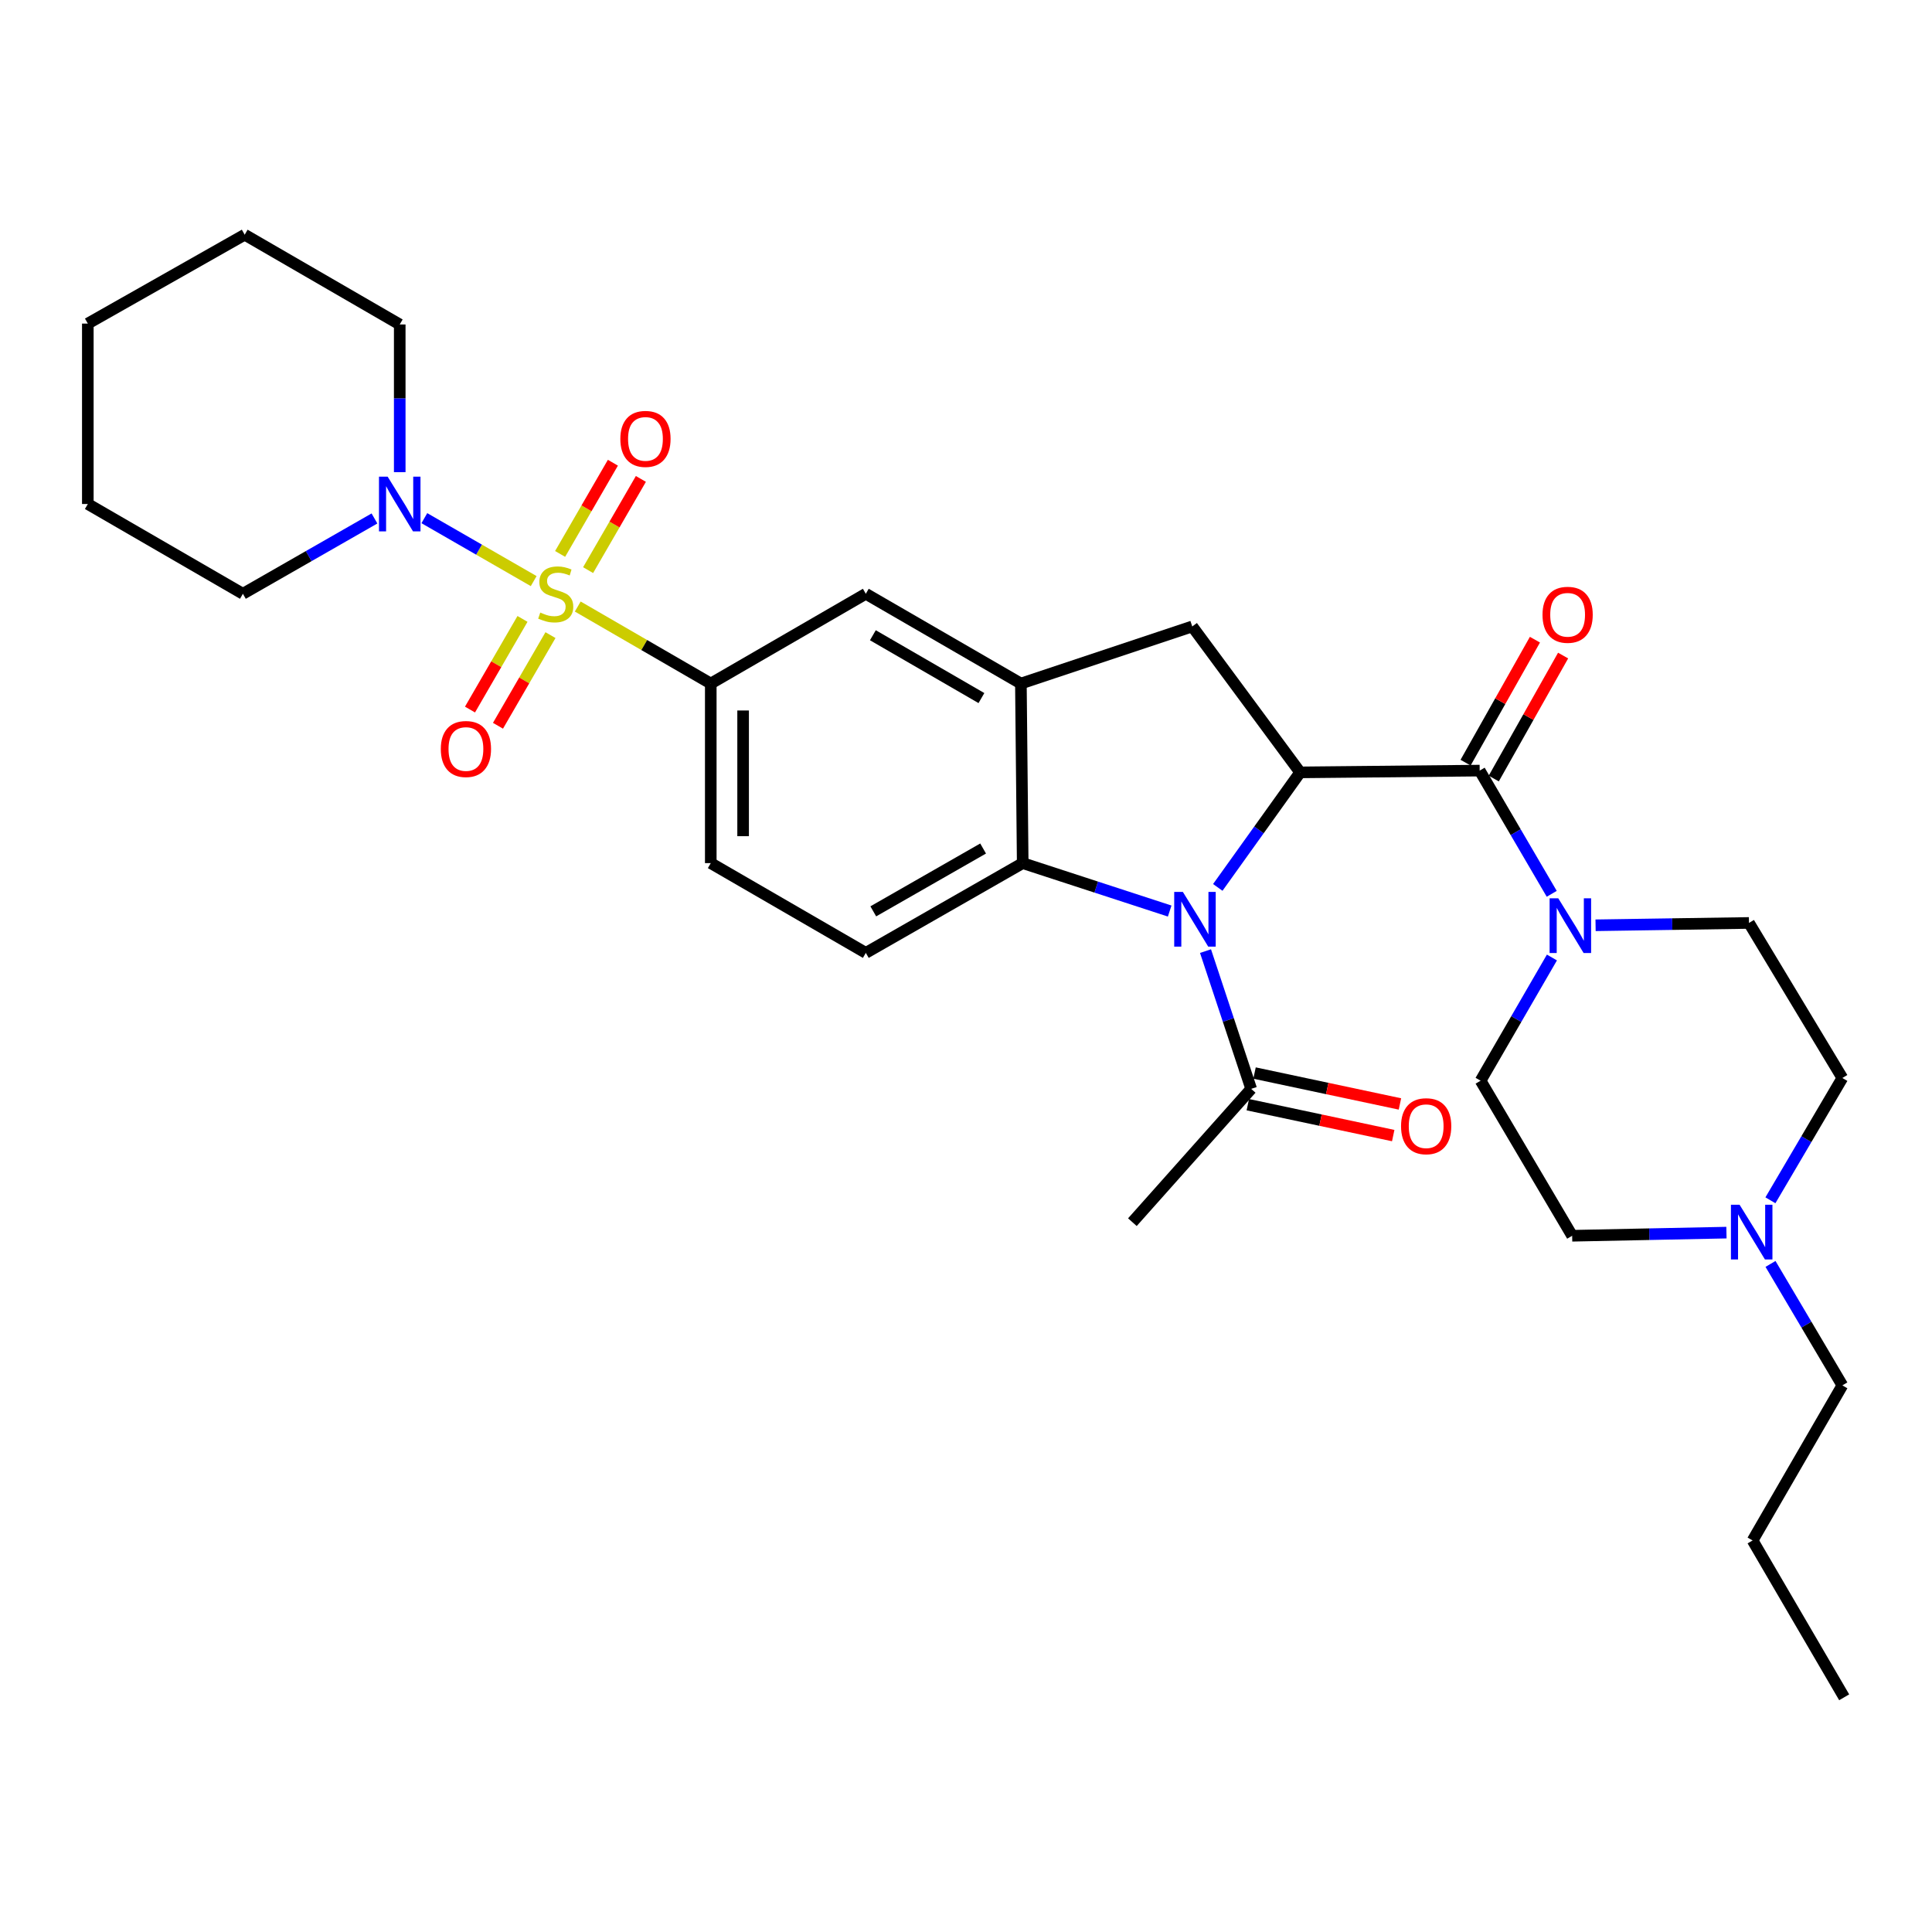 <?xml version='1.0' encoding='iso-8859-1'?>
<svg version='1.1' baseProfile='full'
              xmlns='http://www.w3.org/2000/svg'
                      xmlns:rdkit='http://www.rdkit.org/xml'
                      xmlns:xlink='http://www.w3.org/1999/xlink'
                  xml:space='preserve'
width='1000px' height='1000px' viewBox='0 0 1000 1000'>
<!-- END OF HEADER -->
<rect style='opacity:1.0;fill:#FFFFFF;stroke:none' width='1000' height='1000' x='0' y='0'> </rect>
<path class='bond-5' d='M 299.043,313.941 L 333.468,333.873' style='fill:none;fill-rule:evenodd;stroke:#CCCC00;stroke-width:6px;stroke-linecap:butt;stroke-linejoin:miter;stroke-opacity:1' />
<path class='bond-5' d='M 333.468,333.873 L 367.894,353.804' style='fill:none;fill-rule:evenodd;stroke:#000000;stroke-width:6px;stroke-linecap:butt;stroke-linejoin:miter;stroke-opacity:1' />
<path class='bond-6' d='M 276.235,300.775 L 247.939,284.489' style='fill:none;fill-rule:evenodd;stroke:#CCCC00;stroke-width:6px;stroke-linecap:butt;stroke-linejoin:miter;stroke-opacity:1' />
<path class='bond-6' d='M 247.939,284.489 L 219.642,268.202' style='fill:none;fill-rule:evenodd;stroke:#0000FF;stroke-width:6px;stroke-linecap:butt;stroke-linejoin:miter;stroke-opacity:1' />
<path class='bond-11' d='M 270.441,320.346 L 256.855,343.805' style='fill:none;fill-rule:evenodd;stroke:#CCCC00;stroke-width:6px;stroke-linecap:butt;stroke-linejoin:miter;stroke-opacity:1' />
<path class='bond-11' d='M 256.855,343.805 L 243.269,367.264' style='fill:none;fill-rule:evenodd;stroke:#FF0000;stroke-width:6px;stroke-linecap:butt;stroke-linejoin:miter;stroke-opacity:1' />
<path class='bond-11' d='M 284.927,328.735 L 271.341,352.194' style='fill:none;fill-rule:evenodd;stroke:#CCCC00;stroke-width:6px;stroke-linecap:butt;stroke-linejoin:miter;stroke-opacity:1' />
<path class='bond-11' d='M 271.341,352.194 L 257.755,375.653' style='fill:none;fill-rule:evenodd;stroke:#FF0000;stroke-width:6px;stroke-linecap:butt;stroke-linejoin:miter;stroke-opacity:1' />
<path class='bond-12' d='M 304.402,295.096 L 318.063,271.492' style='fill:none;fill-rule:evenodd;stroke:#CCCC00;stroke-width:6px;stroke-linecap:butt;stroke-linejoin:miter;stroke-opacity:1' />
<path class='bond-12' d='M 318.063,271.492 L 331.724,247.888' style='fill:none;fill-rule:evenodd;stroke:#FF0000;stroke-width:6px;stroke-linecap:butt;stroke-linejoin:miter;stroke-opacity:1' />
<path class='bond-12' d='M 289.914,286.711 L 303.574,263.107' style='fill:none;fill-rule:evenodd;stroke:#CCCC00;stroke-width:6px;stroke-linecap:butt;stroke-linejoin:miter;stroke-opacity:1' />
<path class='bond-12' d='M 303.574,263.107 L 317.235,239.503' style='fill:none;fill-rule:evenodd;stroke:#FF0000;stroke-width:6px;stroke-linecap:butt;stroke-linejoin:miter;stroke-opacity:1' />
<path class='bond-0' d='M 605.425,471.554 L 567.388,459.151' style='fill:none;fill-rule:evenodd;stroke:#0000FF;stroke-width:6px;stroke-linecap:butt;stroke-linejoin:miter;stroke-opacity:1' />
<path class='bond-0' d='M 567.388,459.151 L 529.351,446.748' style='fill:none;fill-rule:evenodd;stroke:#000000;stroke-width:6px;stroke-linecap:butt;stroke-linejoin:miter;stroke-opacity:1' />
<path class='bond-9' d='M 623.97,492.292 L 635.79,527.943' style='fill:none;fill-rule:evenodd;stroke:#0000FF;stroke-width:6px;stroke-linecap:butt;stroke-linejoin:miter;stroke-opacity:1' />
<path class='bond-9' d='M 635.79,527.943 L 647.609,563.593' style='fill:none;fill-rule:evenodd;stroke:#000000;stroke-width:6px;stroke-linecap:butt;stroke-linejoin:miter;stroke-opacity:1' />
<path class='bond-33' d='M 630.322,459.322 L 651.637,429.553' style='fill:none;fill-rule:evenodd;stroke:#0000FF;stroke-width:6px;stroke-linecap:butt;stroke-linejoin:miter;stroke-opacity:1' />
<path class='bond-33' d='M 651.637,429.553 L 672.952,399.783' style='fill:none;fill-rule:evenodd;stroke:#000000;stroke-width:6px;stroke-linecap:butt;stroke-linejoin:miter;stroke-opacity:1' />
<path class='bond-1' d='M 672.952,399.783 L 617.105,324.249' style='fill:none;fill-rule:evenodd;stroke:#000000;stroke-width:6px;stroke-linecap:butt;stroke-linejoin:miter;stroke-opacity:1' />
<path class='bond-2' d='M 672.952,399.783 L 765.877,398.863' style='fill:none;fill-rule:evenodd;stroke:#000000;stroke-width:6px;stroke-linecap:butt;stroke-linejoin:miter;stroke-opacity:1' />
<path class='bond-7' d='M 765.877,398.863 L 784.525,430.75' style='fill:none;fill-rule:evenodd;stroke:#000000;stroke-width:6px;stroke-linecap:butt;stroke-linejoin:miter;stroke-opacity:1' />
<path class='bond-7' d='M 784.525,430.75 L 803.173,462.637' style='fill:none;fill-rule:evenodd;stroke:#0000FF;stroke-width:6px;stroke-linecap:butt;stroke-linejoin:miter;stroke-opacity:1' />
<path class='bond-15' d='M 773.168,402.974 L 791.115,371.146' style='fill:none;fill-rule:evenodd;stroke:#000000;stroke-width:6px;stroke-linecap:butt;stroke-linejoin:miter;stroke-opacity:1' />
<path class='bond-15' d='M 791.115,371.146 L 809.062,339.318' style='fill:none;fill-rule:evenodd;stroke:#FF0000;stroke-width:6px;stroke-linecap:butt;stroke-linejoin:miter;stroke-opacity:1' />
<path class='bond-15' d='M 758.586,394.752 L 776.533,362.924' style='fill:none;fill-rule:evenodd;stroke:#000000;stroke-width:6px;stroke-linecap:butt;stroke-linejoin:miter;stroke-opacity:1' />
<path class='bond-15' d='M 776.533,362.924 L 794.48,331.096' style='fill:none;fill-rule:evenodd;stroke:#FF0000;stroke-width:6px;stroke-linecap:butt;stroke-linejoin:miter;stroke-opacity:1' />
<path class='bond-3' d='M 529.351,446.748 L 448.143,493.211' style='fill:none;fill-rule:evenodd;stroke:#000000;stroke-width:6px;stroke-linecap:butt;stroke-linejoin:miter;stroke-opacity:1' />
<path class='bond-3' d='M 508.856,439.188 L 452.011,471.712' style='fill:none;fill-rule:evenodd;stroke:#000000;stroke-width:6px;stroke-linecap:butt;stroke-linejoin:miter;stroke-opacity:1' />
<path class='bond-31' d='M 529.351,446.748 L 528.411,353.804' style='fill:none;fill-rule:evenodd;stroke:#000000;stroke-width:6px;stroke-linecap:butt;stroke-linejoin:miter;stroke-opacity:1' />
<path class='bond-4' d='M 528.411,353.804 L 448.143,307.342' style='fill:none;fill-rule:evenodd;stroke:#000000;stroke-width:6px;stroke-linecap:butt;stroke-linejoin:miter;stroke-opacity:1' />
<path class='bond-4' d='M 507.985,361.323 L 451.797,328.799' style='fill:none;fill-rule:evenodd;stroke:#000000;stroke-width:6px;stroke-linecap:butt;stroke-linejoin:miter;stroke-opacity:1' />
<path class='bond-8' d='M 528.411,353.804 L 617.105,324.249' style='fill:none;fill-rule:evenodd;stroke:#000000;stroke-width:6px;stroke-linecap:butt;stroke-linejoin:miter;stroke-opacity:1' />
<path class='bond-10' d='M 367.894,353.804 L 448.143,307.342' style='fill:none;fill-rule:evenodd;stroke:#000000;stroke-width:6px;stroke-linecap:butt;stroke-linejoin:miter;stroke-opacity:1' />
<path class='bond-16' d='M 367.894,353.804 L 367.894,446.748' style='fill:none;fill-rule:evenodd;stroke:#000000;stroke-width:6px;stroke-linecap:butt;stroke-linejoin:miter;stroke-opacity:1' />
<path class='bond-16' d='M 384.634,367.746 L 384.634,432.807' style='fill:none;fill-rule:evenodd;stroke:#000000;stroke-width:6px;stroke-linecap:butt;stroke-linejoin:miter;stroke-opacity:1' />
<path class='bond-22' d='M 206.902,244.387 L 206.902,206.166' style='fill:none;fill-rule:evenodd;stroke:#0000FF;stroke-width:6px;stroke-linecap:butt;stroke-linejoin:miter;stroke-opacity:1' />
<path class='bond-22' d='M 206.902,206.166 L 206.902,167.944' style='fill:none;fill-rule:evenodd;stroke:#000000;stroke-width:6px;stroke-linecap:butt;stroke-linejoin:miter;stroke-opacity:1' />
<path class='bond-23' d='M 193.824,268.357 L 159.773,287.849' style='fill:none;fill-rule:evenodd;stroke:#0000FF;stroke-width:6px;stroke-linecap:butt;stroke-linejoin:miter;stroke-opacity:1' />
<path class='bond-23' d='M 159.773,287.849 L 125.723,307.342' style='fill:none;fill-rule:evenodd;stroke:#000000;stroke-width:6px;stroke-linecap:butt;stroke-linejoin:miter;stroke-opacity:1' />
<path class='bond-17' d='M 803.273,495.6 L 784.812,527.485' style='fill:none;fill-rule:evenodd;stroke:#0000FF;stroke-width:6px;stroke-linecap:butt;stroke-linejoin:miter;stroke-opacity:1' />
<path class='bond-17' d='M 784.812,527.485 L 766.351,559.371' style='fill:none;fill-rule:evenodd;stroke:#000000;stroke-width:6px;stroke-linecap:butt;stroke-linejoin:miter;stroke-opacity:1' />
<path class='bond-18' d='M 825.865,478.923 L 865.565,478.32' style='fill:none;fill-rule:evenodd;stroke:#0000FF;stroke-width:6px;stroke-linecap:butt;stroke-linejoin:miter;stroke-opacity:1' />
<path class='bond-18' d='M 865.565,478.32 L 905.265,477.717' style='fill:none;fill-rule:evenodd;stroke:#000000;stroke-width:6px;stroke-linecap:butt;stroke-linejoin:miter;stroke-opacity:1' />
<path class='bond-19' d='M 645.869,571.78 L 683.498,579.778' style='fill:none;fill-rule:evenodd;stroke:#000000;stroke-width:6px;stroke-linecap:butt;stroke-linejoin:miter;stroke-opacity:1' />
<path class='bond-19' d='M 683.498,579.778 L 721.127,587.776' style='fill:none;fill-rule:evenodd;stroke:#FF0000;stroke-width:6px;stroke-linecap:butt;stroke-linejoin:miter;stroke-opacity:1' />
<path class='bond-19' d='M 649.349,555.406 L 686.978,563.404' style='fill:none;fill-rule:evenodd;stroke:#000000;stroke-width:6px;stroke-linecap:butt;stroke-linejoin:miter;stroke-opacity:1' />
<path class='bond-19' d='M 686.978,563.404 L 724.607,571.402' style='fill:none;fill-rule:evenodd;stroke:#FF0000;stroke-width:6px;stroke-linecap:butt;stroke-linejoin:miter;stroke-opacity:1' />
<path class='bond-25' d='M 647.609,563.593 L 586.118,632.599' style='fill:none;fill-rule:evenodd;stroke:#000000;stroke-width:6px;stroke-linecap:butt;stroke-linejoin:miter;stroke-opacity:1' />
<path class='bond-13' d='M 448.143,493.211 L 367.894,446.748' style='fill:none;fill-rule:evenodd;stroke:#000000;stroke-width:6px;stroke-linecap:butt;stroke-linejoin:miter;stroke-opacity:1' />
<path class='bond-14' d='M 916.362,621.268 L 934.984,589.617' style='fill:none;fill-rule:evenodd;stroke:#0000FF;stroke-width:6px;stroke-linecap:butt;stroke-linejoin:miter;stroke-opacity:1' />
<path class='bond-14' d='M 934.984,589.617 L 953.606,557.967' style='fill:none;fill-rule:evenodd;stroke:#000000;stroke-width:6px;stroke-linecap:butt;stroke-linejoin:miter;stroke-opacity:1' />
<path class='bond-24' d='M 916.411,654.206 L 935.008,685.638' style='fill:none;fill-rule:evenodd;stroke:#0000FF;stroke-width:6px;stroke-linecap:butt;stroke-linejoin:miter;stroke-opacity:1' />
<path class='bond-24' d='M 935.008,685.638 L 953.606,717.071' style='fill:none;fill-rule:evenodd;stroke:#000000;stroke-width:6px;stroke-linecap:butt;stroke-linejoin:miter;stroke-opacity:1' />
<path class='bond-34' d='M 893.606,638.007 L 853.675,638.819' style='fill:none;fill-rule:evenodd;stroke:#0000FF;stroke-width:6px;stroke-linecap:butt;stroke-linejoin:miter;stroke-opacity:1' />
<path class='bond-34' d='M 853.675,638.819 L 813.744,639.63' style='fill:none;fill-rule:evenodd;stroke:#000000;stroke-width:6px;stroke-linecap:butt;stroke-linejoin:miter;stroke-opacity:1' />
<path class='bond-21' d='M 766.351,559.371 L 813.744,639.63' style='fill:none;fill-rule:evenodd;stroke:#000000;stroke-width:6px;stroke-linecap:butt;stroke-linejoin:miter;stroke-opacity:1' />
<path class='bond-20' d='M 905.265,477.717 L 953.606,557.967' style='fill:none;fill-rule:evenodd;stroke:#000000;stroke-width:6px;stroke-linecap:butt;stroke-linejoin:miter;stroke-opacity:1' />
<path class='bond-28' d='M 206.902,167.944 L 126.653,121.482' style='fill:none;fill-rule:evenodd;stroke:#000000;stroke-width:6px;stroke-linecap:butt;stroke-linejoin:miter;stroke-opacity:1' />
<path class='bond-27' d='M 125.723,307.342 L 45.455,260.87' style='fill:none;fill-rule:evenodd;stroke:#000000;stroke-width:6px;stroke-linecap:butt;stroke-linejoin:miter;stroke-opacity:1' />
<path class='bond-26' d='M 953.606,717.071 L 907.143,797.339' style='fill:none;fill-rule:evenodd;stroke:#000000;stroke-width:6px;stroke-linecap:butt;stroke-linejoin:miter;stroke-opacity:1' />
<path class='bond-29' d='M 907.143,797.339 L 954.545,878.518' style='fill:none;fill-rule:evenodd;stroke:#000000;stroke-width:6px;stroke-linecap:butt;stroke-linejoin:miter;stroke-opacity:1' />
<path class='bond-30' d='M 45.455,260.87 L 45.455,167.489' style='fill:none;fill-rule:evenodd;stroke:#000000;stroke-width:6px;stroke-linecap:butt;stroke-linejoin:miter;stroke-opacity:1' />
<path class='bond-32' d='M 126.653,121.482 L 45.455,167.489' style='fill:none;fill-rule:evenodd;stroke:#000000;stroke-width:6px;stroke-linecap:butt;stroke-linejoin:miter;stroke-opacity:1' />
<path  class='atom-0' d='M 279.644 317.062
Q 279.964 317.182, 281.284 317.742
Q 282.604 318.302, 284.044 318.662
Q 285.524 318.982, 286.964 318.982
Q 289.644 318.982, 291.204 317.702
Q 292.764 316.382, 292.764 314.102
Q 292.764 312.542, 291.964 311.582
Q 291.204 310.622, 290.004 310.102
Q 288.804 309.582, 286.804 308.982
Q 284.284 308.222, 282.764 307.502
Q 281.284 306.782, 280.204 305.262
Q 279.164 303.742, 279.164 301.182
Q 279.164 297.622, 281.564 295.422
Q 284.004 293.222, 288.804 293.222
Q 292.084 293.222, 295.804 294.782
L 294.884 297.862
Q 291.484 296.462, 288.924 296.462
Q 286.164 296.462, 284.644 297.622
Q 283.124 298.742, 283.164 300.702
Q 283.164 302.222, 283.924 303.142
Q 284.724 304.062, 285.844 304.582
Q 287.004 305.102, 288.924 305.702
Q 291.484 306.502, 293.004 307.302
Q 294.524 308.102, 295.604 309.742
Q 296.724 311.342, 296.724 314.102
Q 296.724 318.022, 294.084 320.142
Q 291.484 322.222, 287.124 322.222
Q 284.604 322.222, 282.684 321.662
Q 280.804 321.142, 278.564 320.222
L 279.644 317.062
' fill='#CCCC00'/>
<path  class='atom-1' d='M 612.25 461.66
L 621.53 476.66
Q 622.45 478.14, 623.93 480.82
Q 625.41 483.5, 625.49 483.66
L 625.49 461.66
L 629.25 461.66
L 629.25 489.98
L 625.37 489.98
L 615.41 473.58
Q 614.25 471.66, 613.01 469.46
Q 611.81 467.26, 611.45 466.58
L 611.45 489.98
L 607.77 489.98
L 607.77 461.66
L 612.25 461.66
' fill='#0000FF'/>
<path  class='atom-7' d='M 200.642 246.71
L 209.922 261.71
Q 210.842 263.19, 212.322 265.87
Q 213.802 268.55, 213.882 268.71
L 213.882 246.71
L 217.642 246.71
L 217.642 275.03
L 213.762 275.03
L 203.802 258.63
Q 202.642 256.71, 201.402 254.51
Q 200.202 252.31, 199.842 251.63
L 199.842 275.03
L 196.162 275.03
L 196.162 246.71
L 200.642 246.71
' fill='#0000FF'/>
<path  class='atom-8' d='M 806.554 464.962
L 815.834 479.962
Q 816.754 481.442, 818.234 484.122
Q 819.714 486.802, 819.794 486.962
L 819.794 464.962
L 823.554 464.962
L 823.554 493.282
L 819.674 493.282
L 809.714 476.882
Q 808.554 474.962, 807.314 472.762
Q 806.114 470.562, 805.754 469.882
L 805.754 493.282
L 802.074 493.282
L 802.074 464.962
L 806.554 464.962
' fill='#0000FF'/>
<path  class='atom-12' d='M 228.163 387.681
Q 228.163 380.881, 231.523 377.081
Q 234.883 373.281, 241.163 373.281
Q 247.443 373.281, 250.803 377.081
Q 254.163 380.881, 254.163 387.681
Q 254.163 394.561, 250.763 398.481
Q 247.363 402.361, 241.163 402.361
Q 234.923 402.361, 231.523 398.481
Q 228.163 394.601, 228.163 387.681
M 241.163 399.161
Q 245.483 399.161, 247.803 396.281
Q 250.163 393.361, 250.163 387.681
Q 250.163 382.121, 247.803 379.321
Q 245.483 376.481, 241.163 376.481
Q 236.843 376.481, 234.483 379.281
Q 232.163 382.081, 232.163 387.681
Q 232.163 393.401, 234.483 396.281
Q 236.843 399.161, 241.163 399.161
' fill='#FF0000'/>
<path  class='atom-13' d='M 321.088 227.172
Q 321.088 220.372, 324.448 216.572
Q 327.808 212.772, 334.088 212.772
Q 340.368 212.772, 343.728 216.572
Q 347.088 220.372, 347.088 227.172
Q 347.088 234.052, 343.688 237.972
Q 340.288 241.852, 334.088 241.852
Q 327.848 241.852, 324.448 237.972
Q 321.088 234.092, 321.088 227.172
M 334.088 238.652
Q 338.408 238.652, 340.728 235.772
Q 343.088 232.852, 343.088 227.172
Q 343.088 221.612, 340.728 218.812
Q 338.408 215.972, 334.088 215.972
Q 329.768 215.972, 327.408 218.772
Q 325.088 221.572, 325.088 227.172
Q 325.088 232.892, 327.408 235.772
Q 329.768 238.652, 334.088 238.652
' fill='#FF0000'/>
<path  class='atom-15' d='M 900.409 623.582
L 909.689 638.582
Q 910.609 640.062, 912.089 642.742
Q 913.569 645.422, 913.649 645.582
L 913.649 623.582
L 917.409 623.582
L 917.409 651.902
L 913.529 651.902
L 903.569 635.502
Q 902.409 633.582, 901.169 631.382
Q 899.969 629.182, 899.609 628.502
L 899.609 651.902
L 895.929 651.902
L 895.929 623.582
L 900.409 623.582
' fill='#0000FF'/>
<path  class='atom-16' d='M 798.4 318.21
Q 798.4 311.41, 801.76 307.61
Q 805.12 303.81, 811.4 303.81
Q 817.68 303.81, 821.04 307.61
Q 824.4 311.41, 824.4 318.21
Q 824.4 325.09, 821 329.01
Q 817.6 332.89, 811.4 332.89
Q 805.16 332.89, 801.76 329.01
Q 798.4 325.13, 798.4 318.21
M 811.4 329.69
Q 815.72 329.69, 818.04 326.81
Q 820.4 323.89, 820.4 318.21
Q 820.4 312.65, 818.04 309.85
Q 815.72 307.01, 811.4 307.01
Q 807.08 307.01, 804.72 309.81
Q 802.4 312.61, 802.4 318.21
Q 802.4 323.93, 804.72 326.81
Q 807.08 329.69, 811.4 329.69
' fill='#FF0000'/>
<path  class='atom-20' d='M 725.182 582.924
Q 725.182 576.124, 728.542 572.324
Q 731.902 568.524, 738.182 568.524
Q 744.462 568.524, 747.822 572.324
Q 751.182 576.124, 751.182 582.924
Q 751.182 589.804, 747.782 593.724
Q 744.382 597.604, 738.182 597.604
Q 731.942 597.604, 728.542 593.724
Q 725.182 589.844, 725.182 582.924
M 738.182 594.404
Q 742.502 594.404, 744.822 591.524
Q 747.182 588.604, 747.182 582.924
Q 747.182 577.364, 744.822 574.564
Q 742.502 571.724, 738.182 571.724
Q 733.862 571.724, 731.502 574.524
Q 729.182 577.324, 729.182 582.924
Q 729.182 588.644, 731.502 591.524
Q 733.862 594.404, 738.182 594.404
' fill='#FF0000'/>
</svg>
